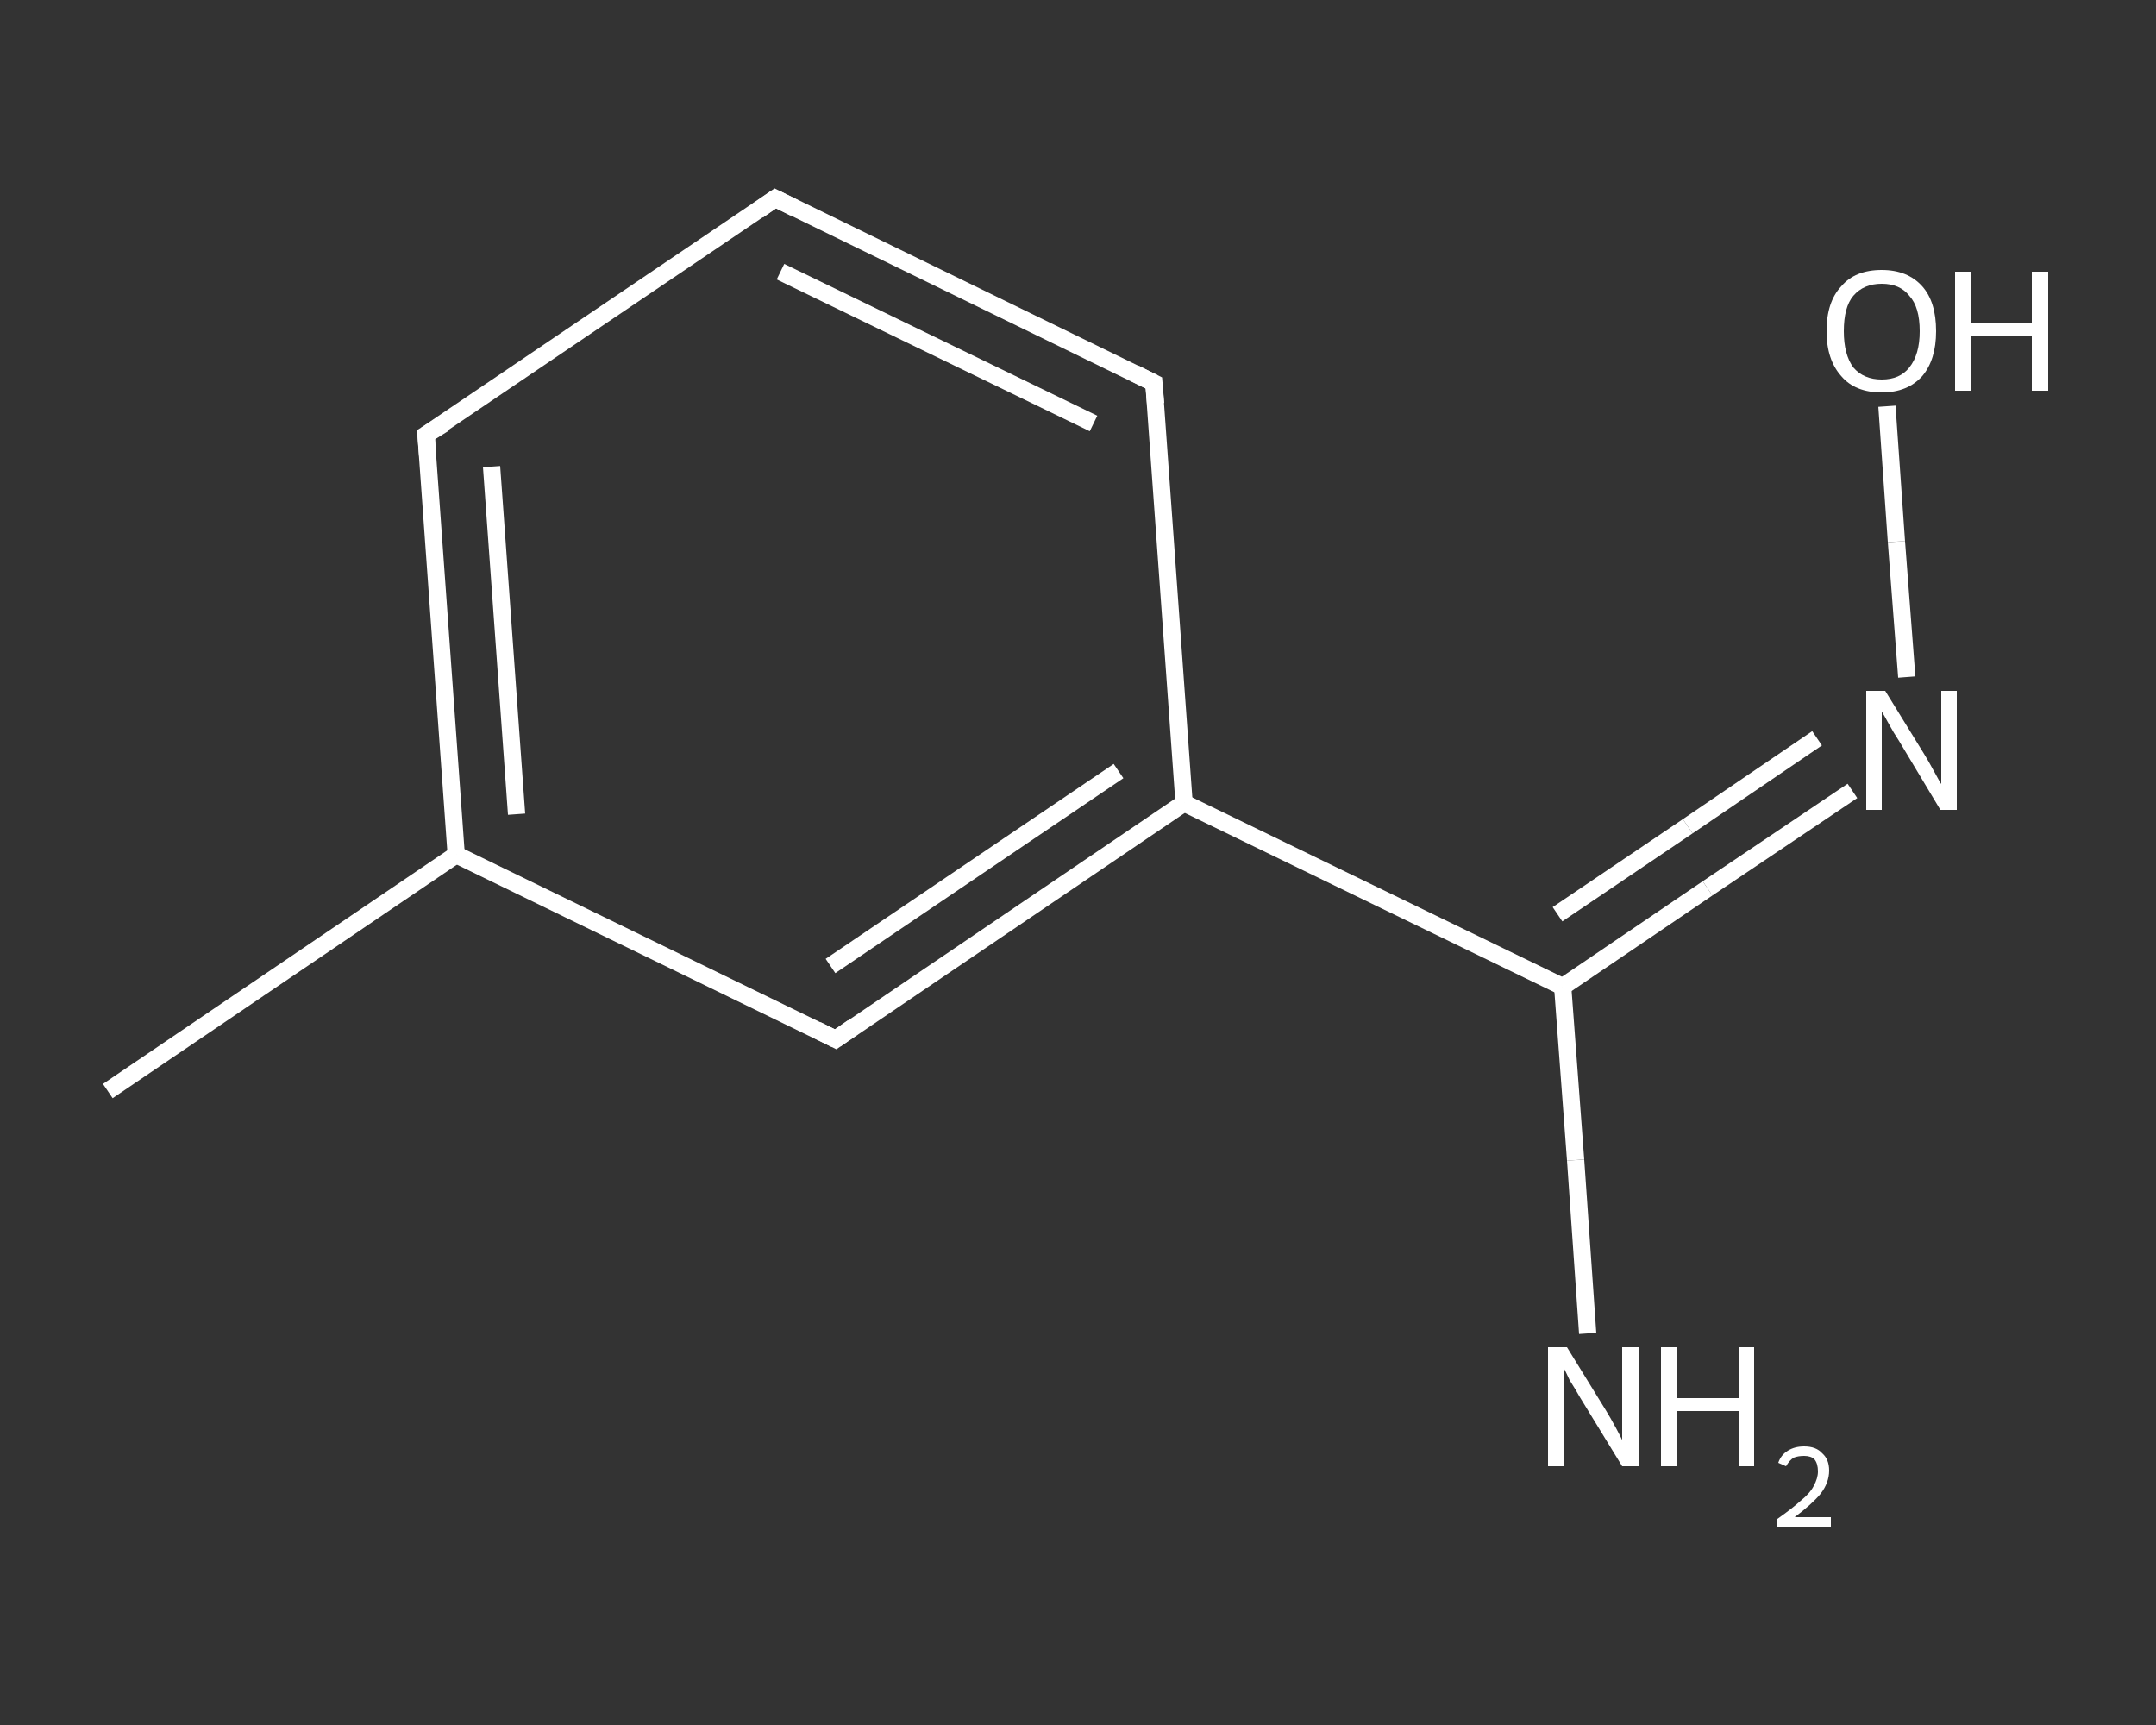<?xml version='1.0' encoding='iso-8859-1'?>
<svg version='1.1' baseProfile='full'
              xmlns='http://www.w3.org/2000/svg'
                      xmlns:rdkit='http://www.rdkit.org/xml'
                      xmlns:xlink='http://www.w3.org/1999/xlink'
                  xml:space='preserve'
width='250px' height='200px' viewBox='0 0 250 200'>
<rect x="0" y="0" width="250" height="200" fill="#333333" stroke="none"/>
<!-- END OF HEADER -->
<rect style='opacity:1.0;fill:transparent;stroke:none' width='250.0' height='200.0' x='0.0' y='0.0'> </rect>
<path class='bond-0 atom-0 atom-1' d='M 12.5,126.5 L 52.9,99.1' style='fill:none;fill-rule:evenodd;stroke:#FFFFFF;stroke-width:2.0px;stroke-linecap:butt;stroke-linejoin:miter;stroke-opacity:1' />
<path class='bond-1 atom-1 atom-2' d='M 52.9,99.1 L 49.4,50.4' style='fill:none;fill-rule:evenodd;stroke:#FFFFFF;stroke-width:2.0px;stroke-linecap:butt;stroke-linejoin:miter;stroke-opacity:1' />
<path class='bond-1 atom-1 atom-2' d='M 59.9,94.4 L 57.0,54.1' style='fill:none;fill-rule:evenodd;stroke:#FFFFFF;stroke-width:2.0px;stroke-linecap:butt;stroke-linejoin:miter;stroke-opacity:1' />
<path class='bond-2 atom-2 atom-3' d='M 49.4,50.4 L 89.9,23.0' style='fill:none;fill-rule:evenodd;stroke:#FFFFFF;stroke-width:2.0px;stroke-linecap:butt;stroke-linejoin:miter;stroke-opacity:1' />
<path class='bond-3 atom-3 atom-4' d='M 89.9,23.0 L 133.8,44.4' style='fill:none;fill-rule:evenodd;stroke:#FFFFFF;stroke-width:2.0px;stroke-linecap:butt;stroke-linejoin:miter;stroke-opacity:1' />
<path class='bond-3 atom-3 atom-4' d='M 90.5,31.5 L 126.8,49.1' style='fill:none;fill-rule:evenodd;stroke:#FFFFFF;stroke-width:2.0px;stroke-linecap:butt;stroke-linejoin:miter;stroke-opacity:1' />
<path class='bond-4 atom-4 atom-5' d='M 133.8,44.4 L 137.3,93.1' style='fill:none;fill-rule:evenodd;stroke:#FFFFFF;stroke-width:2.0px;stroke-linecap:butt;stroke-linejoin:miter;stroke-opacity:1' />
<path class='bond-5 atom-5 atom-6' d='M 137.3,93.1 L 181.2,114.4' style='fill:none;fill-rule:evenodd;stroke:#FFFFFF;stroke-width:2.0px;stroke-linecap:butt;stroke-linejoin:miter;stroke-opacity:1' />
<path class='bond-6 atom-6 atom-7' d='M 181.2,114.4 L 182.7,134.5' style='fill:none;fill-rule:evenodd;stroke:#FFFFFF;stroke-width:2.0px;stroke-linecap:butt;stroke-linejoin:miter;stroke-opacity:1' />
<path class='bond-6 atom-6 atom-7' d='M 182.7,134.5 L 184.1,154.6' style='fill:none;fill-rule:evenodd;stroke:#FFFFFF;stroke-width:2.0px;stroke-linecap:butt;stroke-linejoin:miter;stroke-opacity:1' />
<path class='bond-7 atom-6 atom-8' d='M 181.2,114.4 L 198.0,103.0' style='fill:none;fill-rule:evenodd;stroke:#FFFFFF;stroke-width:2.0px;stroke-linecap:butt;stroke-linejoin:miter;stroke-opacity:1' />
<path class='bond-7 atom-6 atom-8' d='M 198.0,103.0 L 214.8,91.7' style='fill:none;fill-rule:evenodd;stroke:#FFFFFF;stroke-width:2.0px;stroke-linecap:butt;stroke-linejoin:miter;stroke-opacity:1' />
<path class='bond-7 atom-6 atom-8' d='M 180.6,106.0 L 195.7,95.8' style='fill:none;fill-rule:evenodd;stroke:#FFFFFF;stroke-width:2.0px;stroke-linecap:butt;stroke-linejoin:miter;stroke-opacity:1' />
<path class='bond-7 atom-6 atom-8' d='M 195.7,95.8 L 210.7,85.6' style='fill:none;fill-rule:evenodd;stroke:#FFFFFF;stroke-width:2.0px;stroke-linecap:butt;stroke-linejoin:miter;stroke-opacity:1' />
<path class='bond-8 atom-8 atom-9' d='M 221.1,78.5 L 219.9,62.8' style='fill:none;fill-rule:evenodd;stroke:#FFFFFF;stroke-width:2.0px;stroke-linecap:butt;stroke-linejoin:miter;stroke-opacity:1' />
<path class='bond-8 atom-8 atom-9' d='M 219.9,62.8 L 218.8,47.1' style='fill:none;fill-rule:evenodd;stroke:#FFFFFF;stroke-width:2.0px;stroke-linecap:butt;stroke-linejoin:miter;stroke-opacity:1' />
<path class='bond-9 atom-5 atom-10' d='M 137.3,93.1 L 96.9,120.5' style='fill:none;fill-rule:evenodd;stroke:#FFFFFF;stroke-width:2.0px;stroke-linecap:butt;stroke-linejoin:miter;stroke-opacity:1' />
<path class='bond-9 atom-5 atom-10' d='M 129.7,89.4 L 96.3,112.0' style='fill:none;fill-rule:evenodd;stroke:#FFFFFF;stroke-width:2.0px;stroke-linecap:butt;stroke-linejoin:miter;stroke-opacity:1' />
<path class='bond-10 atom-10 atom-1' d='M 96.9,120.5 L 52.9,99.1' style='fill:none;fill-rule:evenodd;stroke:#FFFFFF;stroke-width:2.0px;stroke-linecap:butt;stroke-linejoin:miter;stroke-opacity:1' />
<path d='M 49.6,52.9 L 49.4,50.4 L 51.5,49.1' style='fill:none;stroke:#FFFFFF;stroke-width:2.0px;stroke-linecap:butt;stroke-linejoin:miter;stroke-opacity:1;' />
<path d='M 87.9,24.4 L 89.9,23.0 L 92.1,24.1' style='fill:none;stroke:#FFFFFF;stroke-width:2.0px;stroke-linecap:butt;stroke-linejoin:miter;stroke-opacity:1;' />
<path d='M 131.6,43.3 L 133.8,44.4 L 134.0,46.8' style='fill:none;stroke:#FFFFFF;stroke-width:2.0px;stroke-linecap:butt;stroke-linejoin:miter;stroke-opacity:1;' />
<path d='M 98.9,119.1 L 96.9,120.5 L 94.7,119.4' style='fill:none;stroke:#FFFFFF;stroke-width:2.0px;stroke-linecap:butt;stroke-linejoin:miter;stroke-opacity:1;' />
<path class='atom-7' d='M 181.7 156.2
L 186.2 163.5
Q 186.7 164.3, 187.4 165.6
Q 188.1 166.9, 188.1 167.0
L 188.1 156.2
L 190.0 156.2
L 190.0 170.0
L 188.1 170.0
L 183.2 162.0
Q 182.7 161.1, 182.0 160.0
Q 181.5 158.9, 181.3 158.6
L 181.3 170.0
L 179.5 170.0
L 179.5 156.2
L 181.7 156.2
' fill='#FFFFFF'/>
<path class='atom-7' d='M 192.6 156.2
L 194.5 156.2
L 194.5 162.1
L 201.6 162.1
L 201.6 156.2
L 203.4 156.2
L 203.4 170.0
L 201.6 170.0
L 201.6 163.6
L 194.5 163.6
L 194.5 170.0
L 192.6 170.0
L 192.6 156.2
' fill='#FFFFFF'/>
<path class='atom-7' d='M 206.2 169.6
Q 206.5 168.7, 207.3 168.2
Q 208.1 167.7, 209.2 167.7
Q 210.6 167.7, 211.3 168.5
Q 212.1 169.2, 212.1 170.5
Q 212.1 171.9, 211.1 173.2
Q 210.1 174.4, 208.1 175.9
L 212.3 175.9
L 212.3 177.0
L 206.1 177.0
L 206.1 176.1
Q 207.8 174.9, 208.8 174.0
Q 209.9 173.1, 210.3 172.3
Q 210.8 171.4, 210.8 170.6
Q 210.8 169.7, 210.4 169.2
Q 210.0 168.8, 209.2 168.8
Q 208.5 168.8, 208.0 169.0
Q 207.5 169.3, 207.1 170.0
L 206.2 169.6
' fill='#FFFFFF'/>
<path class='atom-8' d='M 218.6 80.1
L 223.1 87.4
Q 223.6 88.2, 224.3 89.5
Q 225.0 90.8, 225.1 90.9
L 225.1 80.1
L 226.9 80.1
L 226.9 93.9
L 225.0 93.9
L 220.2 85.9
Q 219.6 85.0, 219.0 83.9
Q 218.4 82.8, 218.2 82.5
L 218.2 93.9
L 216.4 93.9
L 216.4 80.1
L 218.6 80.1
' fill='#FFFFFF'/>
<path class='atom-9' d='M 211.8 38.4
Q 211.8 35.0, 213.5 33.2
Q 215.1 31.3, 218.2 31.3
Q 221.2 31.3, 222.9 33.2
Q 224.5 35.0, 224.5 38.4
Q 224.5 41.7, 222.9 43.6
Q 221.2 45.5, 218.2 45.5
Q 215.1 45.5, 213.5 43.6
Q 211.8 41.7, 211.8 38.4
M 218.2 44.0
Q 220.3 44.0, 221.4 42.6
Q 222.6 41.1, 222.6 38.4
Q 222.6 35.6, 221.4 34.3
Q 220.3 32.9, 218.2 32.9
Q 216.1 32.9, 214.9 34.3
Q 213.8 35.6, 213.8 38.4
Q 213.8 41.1, 214.9 42.6
Q 216.1 44.0, 218.2 44.0
' fill='#FFFFFF'/>
<path class='atom-9' d='M 226.7 31.5
L 228.6 31.5
L 228.6 37.4
L 235.6 37.4
L 235.6 31.5
L 237.5 31.5
L 237.5 45.3
L 235.6 45.3
L 235.6 38.9
L 228.6 38.9
L 228.6 45.3
L 226.7 45.3
L 226.7 31.5
' fill='#FFFFFF'/>
</svg>
